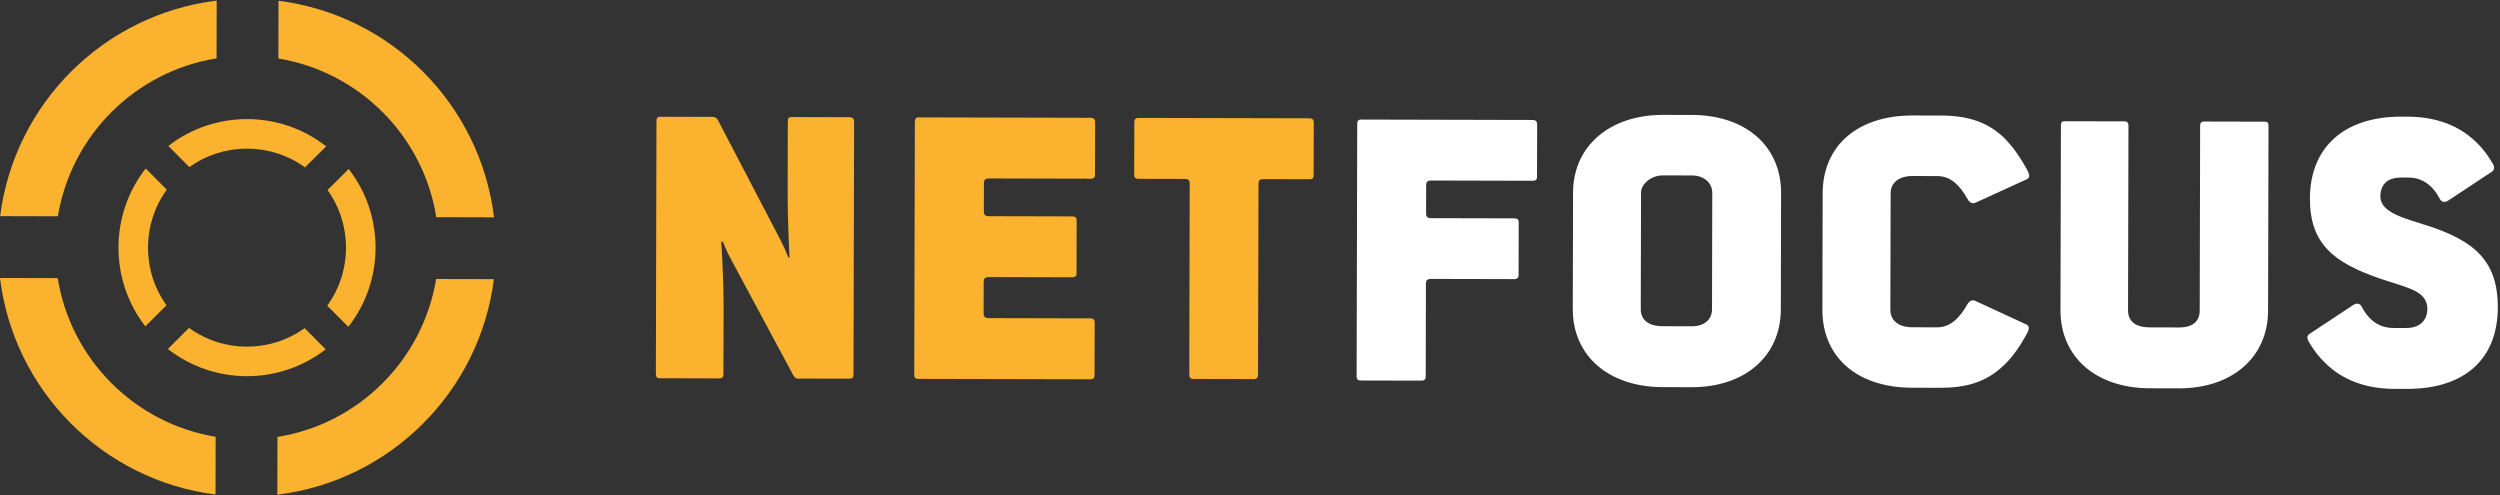 <?xml version="1.0" encoding="utf-8"?>
<!-- Generator: Adobe Illustrator 16.0.0, SVG Export Plug-In . SVG Version: 6.00 Build 0)  -->
<!DOCTYPE svg PUBLIC "-//W3C//DTD SVG 1.1//EN" "http://www.w3.org/Graphics/SVG/1.1/DTD/svg11.dtd">
<svg version="1.1" id="Layer_1" xmlns="http://www.w3.org/2000/svg" xmlns:xlink="http://www.w3.org/1999/xlink" x="0px" y="0px"
	 width="212.048px" height="42.01px" viewBox="0 0 212.048 42.01" enable-background="new 0 0 212.048 42.01" xml:space="preserve">
<rect x="0" y="0" width="212.048" height="42.01" fill="#333333" stroke="none"/>
<g>
	<g>
		<path fill="#FBB22E" d="M72.045,32.121l-4.394-0.011c-0.177,0-0.282-0.141-0.386-0.318l-5.215-9.711
			c-0.456-0.808-0.735-1.584-0.735-1.584h-0.141c0,0,0.207,2.777,0.2,5.659l-0.013,5.589c0,0.281-0.14,0.351-0.353,0.35
			l-5.062-0.012c-0.176,0-0.316-0.07-0.316-0.353l0.051-21.475c0.001-0.281,0.142-0.352,0.317-0.351l4.464,0.01
			c0.208,0,0.35,0.108,0.455,0.318l5.179,9.925c0.488,0.915,0.768,1.686,0.768,1.686l0.106,0.002c0,0-0.169-2.741-0.162-5.87
			l0.013-5.694c0.001-0.28,0.107-0.351,0.318-0.351l4.956,0.012c0.141,0,0.351,0.072,0.35,0.353l-0.051,21.476
			C72.396,32.053,72.255,32.121,72.045,32.121z"/>
		<path fill="#FBB22E" d="M92.484,32.17l-14.623-0.034c-0.173-0.001-0.316-0.071-0.315-0.353l0.051-21.476
			c0-0.28,0.144-0.351,0.317-0.351l14.623,0.035c0.141,0,0.353,0.072,0.352,0.353l-0.011,4.5c0,0.245-0.144,0.314-0.354,0.314
			l-8.646-0.021c-0.317,0-0.423,0.138-0.423,0.384l-0.005,2.428c-0.001,0.245,0.104,0.388,0.421,0.388l7.1,0.017
			c0.176,0,0.352,0.07,0.351,0.315l-0.011,4.536c0,0.246-0.177,0.315-0.352,0.314l-7.1-0.018c-0.317-0.001-0.423,0.141-0.423,0.388
			l-0.006,2.706c0,0.246,0.104,0.387,0.421,0.388l8.646,0.021c0.175,0,0.353,0.074,0.353,0.318l-0.011,4.498
			C92.837,32.102,92.694,32.17,92.484,32.17z"/>
		<g>
			<path fill="#FFFFFF" d="M143.475,32.842l-2.461-0.006c-4.568-0.011-7.621-2.654-7.611-6.625l0.023-9.876
				c0.01-3.973,3.145-6.602,7.643-6.591l2.461,0.006c4.5,0.011,7.551,2.62,7.541,6.627l-0.023,9.877
				C151.037,30.224,147.975,32.853,143.475,32.842z M145.234,16.362c0.002-0.845-0.699-1.478-1.717-1.48l-2.461-0.006
				c-1.018-0.002-1.863,0.734-1.865,1.472l-0.023,9.876c-0.002,0.879,0.629,1.442,1.857,1.445l2.461,0.006
				c1.09,0.003,1.723-0.595,1.725-1.437L145.234,16.362z"/>
			<path fill="#FFFFFF" d="M169.361,31.5c-1.27,0.98-2.781,1.396-4.75,1.393l-2.424-0.006c-4.746-0.012-7.623-2.654-7.613-6.625
				l0.023-9.877c0.01-3.972,2.898-6.602,7.646-6.59l2.422,0.006c2.285,0.005,3.938,0.573,5.307,1.876
				c0.734,0.74,1.4,1.657,2.031,2.853c0.102,0.211,0.211,0.527-0.074,0.665l-4.365,1.996c-0.279,0.139-0.525-0.037-0.664-0.283
				c-0.699-1.267-1.508-1.972-2.561-1.974l-2.109-0.005c-1.195-0.003-1.867,0.59-1.869,1.472l-0.023,9.876
				c-0.002,0.878,0.666,1.479,1.861,1.482l2.109,0.005c1.053,0.002,1.863-0.7,2.57-1.965c0.141-0.244,0.387-0.419,0.666-0.277
				l4.355,2.012c0.285,0.144,0.174,0.459,0.07,0.668C171.195,29.674,170.346,30.761,169.361,31.5z"/>
			<path fill="#FFFFFF" d="M184.803,32.94l-2.459-0.006c-4.57-0.012-7.586-2.654-7.576-6.625l0.037-15.677
				c0-0.281,0.105-0.351,0.316-0.35l5.1,0.012c0.137,0,0.314,0.07,0.314,0.352l-0.037,15.677c-0.002,0.878,0.559,1.442,1.857,1.445
				l2.461,0.006c1.23,0.003,1.76-0.56,1.762-1.438l0.035-15.676c0.002-0.282,0.143-0.351,0.316-0.351l5.168,0.013
				c0.213,0,0.316,0.07,0.316,0.351l-0.037,15.677C192.367,30.321,189.303,32.951,184.803,32.94z"/>
			<path fill="#FFFFFF" d="M204.145,32.985l-1.09-0.002c-2.424-0.006-4.393-0.786-5.793-2.158c-0.561-0.528-1.018-1.127-1.404-1.794
				c-0.139-0.21-0.279-0.529,0.074-0.738l3.662-2.419c0.246-0.173,0.562-0.172,0.703,0.109c0.629,1.197,1.506,1.831,2.701,1.835
				l1.092,0.002c1.088,0.003,1.793-0.594,1.795-1.613c0.004-1.582-1.756-1.795-4.105-2.61c-3.76-1.31-5.865-2.862-5.855-6.764
				c0.01-4.357,2.934-6.952,7.748-6.94l0.527,0.001c2.285,0.005,4.148,0.679,5.514,1.876c0.666,0.566,1.229,1.268,1.684,2.045
				c0.141,0.21,0.281,0.56-0.072,0.771l-3.66,2.418c-0.248,0.173-0.562,0.173-0.703-0.108c-0.629-1.195-1.506-1.833-2.703-1.836
				l-0.598-0.002c-1.053-0.002-1.76,0.491-1.762,1.615c-0.004,1.372,2.141,1.867,3.896,2.434c4.107,1.311,6.074,3.037,6.066,6.974
				C211.85,30.406,209.102,32.998,204.145,32.985z"/>
			<g>
				<path fill="#FFFFFF" d="M130.014,15.332l-8.627-0.021c-0.316,0-0.42,0.138-0.422,0.384l-0.006,2.42
					c0,0.248,0.105,0.388,0.42,0.389l7.084,0.017c0.176,0,0.354,0.07,0.354,0.316l-0.012,4.525c0,0.244-0.178,0.312-0.354,0.312
					l-7.084-0.017c-0.316-0.001-0.42,0.14-0.422,0.386l-0.018,7.891c0,0.282-0.178,0.352-0.354,0.351l-5.189-0.012
					c-0.176-0.001-0.316-0.07-0.316-0.353l0.051-21.43c0-0.281,0.143-0.35,0.318-0.349l14.588,0.035c0.141,0,0.355,0.07,0.355,0.351
					l-0.012,4.49C130.369,15.262,130.227,15.332,130.014,15.332z"/>
			</g>
		</g>
		<path fill="#FBB22E" d="M111.119,10.035L96.566,10c-0.175,0-0.354,0.07-0.354,0.351l-0.011,4.5c0,0.245,0.177,0.316,0.352,0.316
			l3.901,0.009c0.386,0.001,0.457,0.14,0.456,0.387l-0.034,14.452l0.003-0.004l-0.004,1.781c0,0.282,0.142,0.348,0.317,0.349
			l5.163,0.012c0.174,0,0.348-0.064,0.35-0.346l0.018-7.612l0.002-0.002l0.02-8.616c0.002-0.247,0.07-0.386,0.424-0.385l3.939,0.01
			c0.172,0,0.314-0.07,0.314-0.315l0.012-4.5C111.434,10.107,111.223,10.035,111.119,10.035z"/>
	</g>
	<g>
		<g>
			<path fill="#FBB22E" d="M4.909,18.345c1.135-6.877,6.577-12.295,13.46-13.394l0.011-4.898C8.814,1.215,1.221,8.771,0.012,18.333
				L4.909,18.345z"/>
			<path fill="#FBB22E" d="M23.611,4.963c6.878,1.131,12.296,6.575,13.396,13.458l4.896,0.012
				C40.741,8.865,33.184,1.273,23.622,0.065L23.611,4.963z"/>
			<path fill="#FBB22E" d="M18.292,37.047c-6.877-1.132-12.294-6.576-13.396-13.458L0,23.577c1.163,9.567,8.72,17.157,18.281,18.368
				L18.292,37.047z"/>
			<path fill="#FBB22E" d="M36.994,23.665c-1.133,6.876-6.576,12.295-13.46,13.394l-0.011,4.898
				c9.567-1.164,17.16-8.719,18.368-18.28L36.994,23.665z"/>
		</g>
		<g>
			<path fill="#FBB22E" d="M14.122,25.895c-2.101-2.93-2.091-6.894,0.021-9.809l-1.784-1.794c-3.067,3.92-3.083,9.453-0.032,13.388
				L14.122,25.895z"/>
			<path fill="#FBB22E" d="M16.063,14.174c2.925-2.099,6.895-2.09,9.808,0.023l1.793-1.786c-3.917-3.068-9.454-3.081-13.386-0.032
				L16.063,14.174z"/>
			<path fill="#FBB22E" d="M25.838,27.836c-2.923,2.099-6.893,2.089-9.808-0.023l-1.792,1.785c3.917,3.067,9.453,3.081,13.385,0.031
				L25.838,27.836z"/>
			<path fill="#FBB22E" d="M27.782,16.118c2.098,2.925,2.088,6.89-0.023,9.809l1.785,1.793c3.07-3.921,3.083-9.454,0.032-13.388
				L27.782,16.118z"/>
		</g>
	</g>
</g>
</svg>
